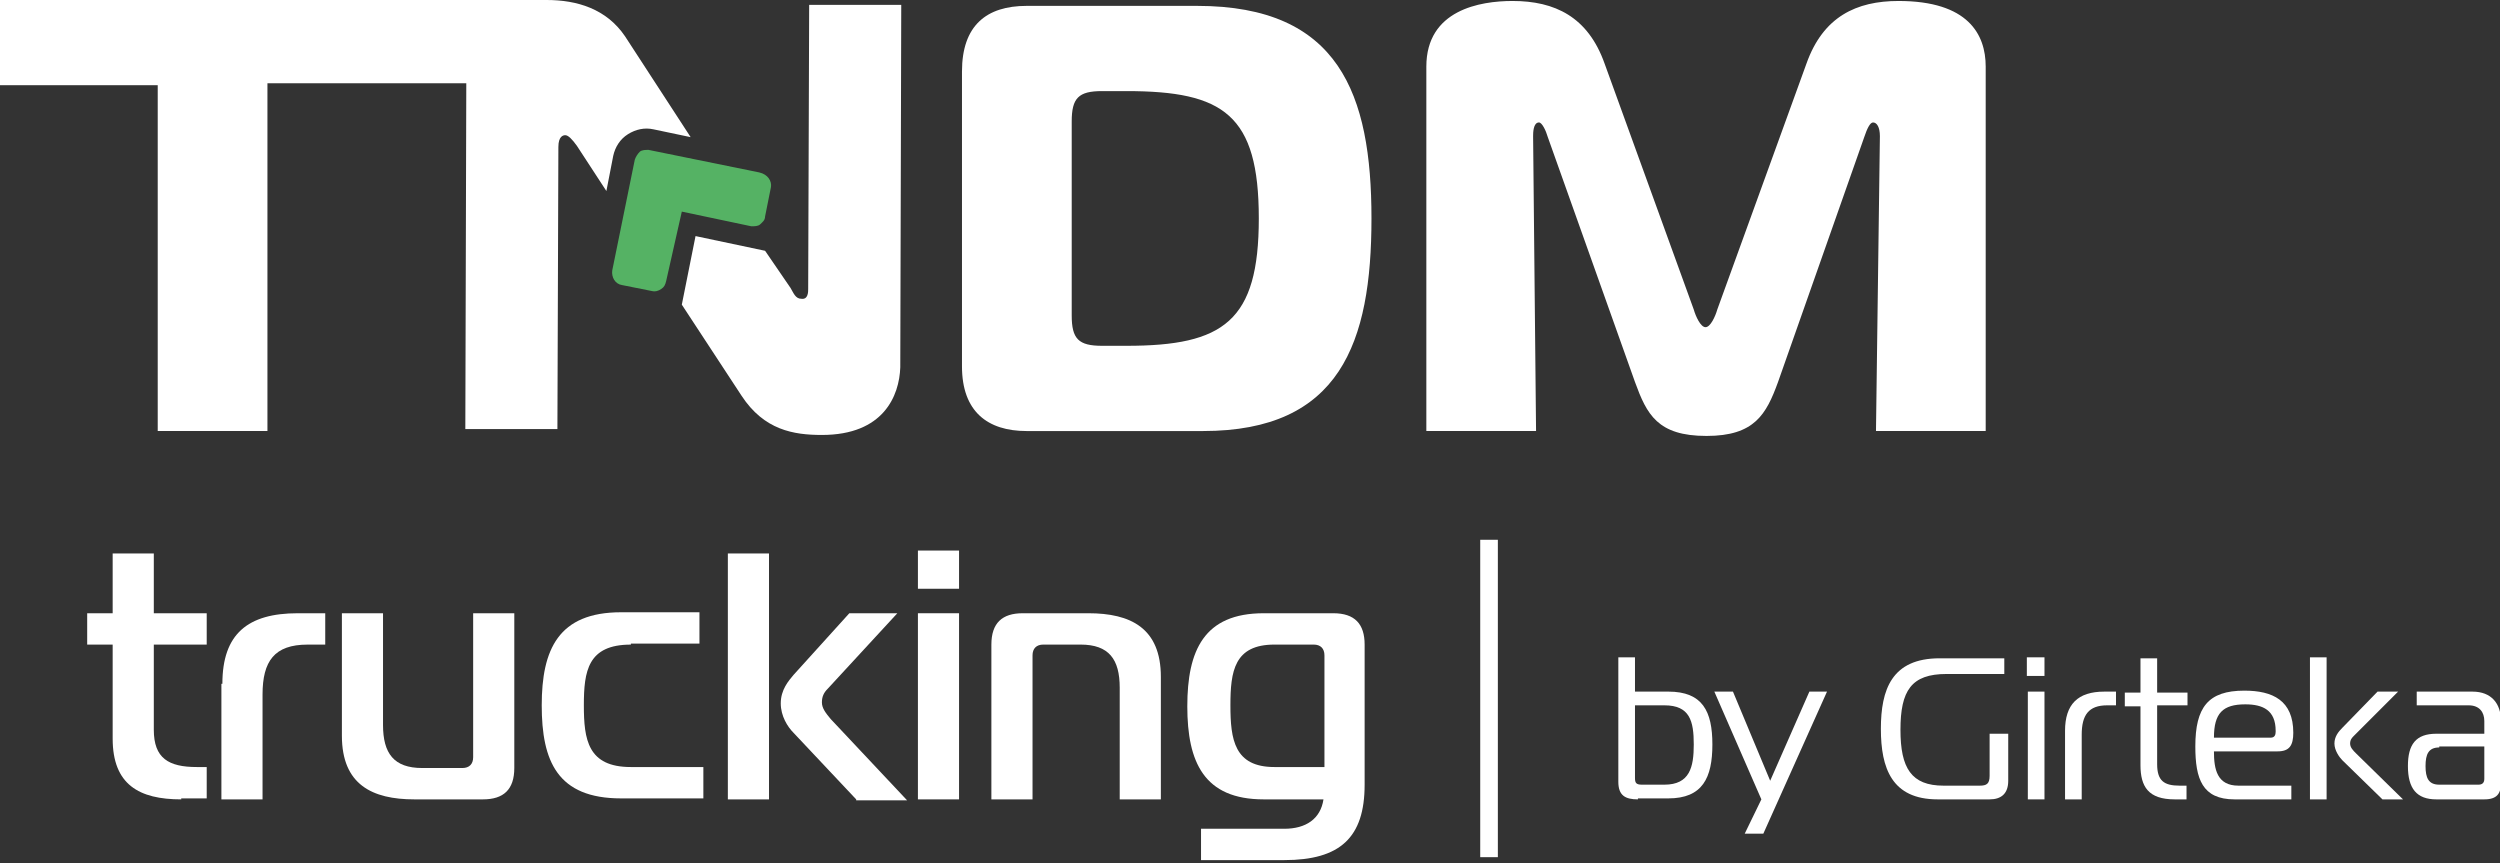 <svg xmlns="http://www.w3.org/2000/svg" width="168" height="58" viewBox="0 0 168 58" fill="none"><rect x="0" y="0" width="168" height="58" fill="#333333" stroke="none"/><g clip-path="url(#clip0_608_1556)"><path d="M46.411 9.216L43.909 8.69C43.317 8.558 42.724 8.69 42.197 9.019C41.671 9.348 41.342 9.875 41.21 10.467L40.749 12.837L38.774 9.809C38.445 9.348 38.182 9.085 37.984 9.085C37.853 9.085 37.523 9.15 37.523 9.875L37.458 28.834H31.27L31.335 5.596H17.972V28.965H10.599V5.727H0V0H36.733C38.774 0 40.749 0.592 42 2.436L46.411 9.216Z" fill="white"></path><path d="M68.99 28.966C66.357 28.966 64.645 27.649 64.645 24.621V4.806C64.645 1.712 66.291 0.395 68.99 0.395H80.445C89.99 0.395 92.163 6.32 92.163 14.68C92.163 23.041 90.056 28.966 80.84 28.966H68.99ZM72.019 21.198C72.019 22.777 72.479 23.238 74.059 23.238H75.705C82.222 23.238 84.592 21.593 84.592 14.68C84.592 7.702 82.222 6.122 75.705 6.122H74.059C72.479 6.122 72.019 6.583 72.019 8.163V21.198Z" fill="white"></path><path d="M119.483 25.674C118.693 27.846 117.903 29.295 114.677 29.295C111.386 29.295 110.662 27.846 109.872 25.674L104.013 9.216C103.881 8.755 103.618 8.229 103.42 8.229C103.025 8.229 103.025 8.953 103.025 9.15L103.223 28.965H95.85V4.476C95.85 0.658 99.47 0.066 101.643 0.066C104.473 0.066 106.712 1.119 107.831 4.279L113.821 20.802C113.953 21.263 114.282 21.987 114.611 21.987C114.941 21.987 115.27 21.263 115.401 20.802L121.392 4.279C122.511 1.119 124.749 0.066 127.58 0.066C132.254 0.066 133.439 2.304 133.439 4.476V28.965H126.066L126.329 9.15C126.329 8.558 126.132 8.229 125.868 8.229C125.671 8.229 125.473 8.624 125.276 9.216L119.483 25.674Z" fill="white"></path><path d="M12.179 53.718C9.348 53.718 7.571 52.73 7.571 49.636V43.317H5.859V41.21H7.571V37.194H10.336V41.21H13.891V43.317H10.336V49.044C10.336 50.953 11.323 51.545 13.232 51.545H13.891V53.652H12.179V53.718Z" fill="white"></path><path d="M14.944 45.95C14.944 42.593 16.655 41.21 20.013 41.21H21.856V43.317H20.671C18.433 43.317 17.643 44.436 17.643 46.674V53.718H14.878V45.95H14.944Z" fill="white"></path><path d="M34.561 51.611C34.561 53.059 33.837 53.718 32.454 53.718H27.846C25.015 53.718 22.975 52.73 22.975 49.439V41.21H25.739V48.715C25.739 50.624 26.464 51.611 28.373 51.611H31.072C31.533 51.611 31.796 51.348 31.796 50.887V41.21H34.561V51.611V51.611Z" fill="white"></path><path d="M42.395 43.317C39.498 43.317 39.235 45.094 39.235 47.398C39.235 49.702 39.498 51.545 42.395 51.545H47.266V53.652H41.737C37.458 53.652 36.404 51.15 36.404 47.398C36.404 43.646 37.523 41.144 41.737 41.144H47.003V43.251H42.395V43.317Z" fill="white"></path><path d="M48.912 37.194H51.677V53.718H48.912V37.194ZM57.536 53.718L53.323 49.241C52.928 48.846 52.467 48.122 52.467 47.266C52.467 46.345 52.994 45.752 53.323 45.357L57.075 41.21H60.301L55.627 46.279C55.364 46.542 55.232 46.806 55.232 47.201C55.232 47.596 55.495 47.925 55.824 48.32L60.959 53.784H57.536V53.718Z" fill="white"></path><path d="M61.684 36.997H64.448V39.564H61.684V36.997ZM61.684 41.21H64.448V53.718H61.684V41.21Z" fill="white"></path><path d="M66.621 43.316C66.621 41.868 67.345 41.21 68.728 41.21H73.138C75.969 41.21 78.01 42.197 78.01 45.489V53.718H75.245V46.213C75.245 44.304 74.521 43.316 72.612 43.316H70.11C69.649 43.316 69.386 43.58 69.386 44.041V53.718H66.621V43.316V43.316Z" fill="white"></path><path d="M84.922 53.718C80.906 53.718 79.787 51.216 79.787 47.464C79.787 43.712 80.906 41.21 84.922 41.21H89.596C91.044 41.21 91.703 41.934 91.703 43.316V52.73C91.703 56.285 90.057 57.799 86.304 57.799H80.709V55.693H86.304C87.753 55.693 88.74 55.034 88.938 53.718H84.922ZM85.646 43.316C82.947 43.316 82.684 45.094 82.684 47.398C82.684 49.702 82.947 51.545 85.646 51.545H89.003V44.041C89.003 43.58 88.74 43.316 88.279 43.316H85.646V43.316Z" fill="white"></path><path d="M100.656 36.273H99.471V57.602H100.656V36.273Z" fill="white"></path><path d="M110.069 53.718C109.213 53.718 108.752 53.455 108.752 52.533V44.172H109.871V46.476H112.109C114.413 46.476 115.072 47.793 115.072 50.031C115.072 52.27 114.413 53.652 112.109 53.652H110.069V53.718ZM109.871 52.27C109.871 52.599 109.937 52.73 110.332 52.73H111.846C113.558 52.73 113.821 51.545 113.821 50.031C113.821 48.451 113.558 47.398 111.846 47.398H109.871V52.27Z" fill="white"></path><path d="M118.496 56.022H117.245L118.364 53.718L115.204 46.477H116.455L118.956 52.467L121.59 46.477H122.775L118.496 56.022Z" fill="white"></path><path d="M134.953 52.467C134.953 53.323 134.492 53.718 133.702 53.718H130.213C127.119 53.718 126.395 51.611 126.395 48.978C126.395 46.345 127.119 44.238 130.344 44.238H134.689V45.292H130.805C128.435 45.292 127.711 46.411 127.711 49.044C127.711 51.611 128.435 52.796 130.608 52.796H133.043C133.504 52.796 133.702 52.665 133.702 52.138V49.307H134.953V52.467V52.467Z" fill="white"></path><path d="M136.204 44.172H137.389V45.423H136.204V44.172ZM136.27 46.476H137.389V53.718H136.27V46.476Z" fill="white"></path><path d="M138.771 49.11C138.771 47.332 139.627 46.477 141.405 46.477H142.195V47.398H141.602C140.351 47.398 139.891 48.056 139.891 49.373V53.718H138.771V49.11Z" fill="white"></path><path d="M146.144 53.718C144.367 53.718 143.84 52.862 143.84 51.414V47.464H142.787V46.542H143.84V44.238H144.96V46.542H147V47.398H144.96V51.348C144.96 52.467 145.42 52.796 146.474 52.796H146.934V53.718H146.144V53.718Z" fill="white"></path><path d="M150.16 53.718C147.987 53.718 147.526 52.335 147.526 50.163C147.526 47.53 148.382 46.411 150.818 46.411C152.727 46.411 154.109 47.069 154.109 49.241C154.109 50.097 153.846 50.492 153.056 50.492H148.777C148.777 51.677 148.975 52.796 150.423 52.796H153.978V53.718H150.16ZM152.595 49.571C152.859 49.571 152.924 49.373 152.924 49.175V49.11C152.924 47.727 152.069 47.332 150.884 47.332C149.37 47.332 148.777 47.925 148.777 49.571H152.595V49.571Z" fill="white"></path><path d="M155.229 44.172H156.348V53.718H155.229V44.172ZM160.1 53.718L157.401 51.085C157.203 50.887 156.874 50.426 156.874 49.965C156.874 49.505 157.138 49.175 157.401 48.912L159.771 46.476H161.153L158.191 49.439C158.059 49.571 157.928 49.702 157.928 49.965C157.928 50.229 158.125 50.426 158.323 50.624L161.482 53.718H160.1Z" fill="white"></path><path d="M166.156 46.477C167.407 46.477 168.065 47.267 168.065 48.452V52.599C168.065 53.323 167.802 53.718 166.946 53.718H163.721C162.404 53.718 161.812 52.994 161.812 51.48C161.812 50.031 162.338 49.307 163.721 49.307H166.946V48.452C166.946 47.859 166.617 47.398 165.893 47.398H162.404V46.477H166.156ZM163.918 50.229C163.194 50.229 162.996 50.69 162.996 51.48C162.996 52.27 163.194 52.73 163.918 52.73H166.551C166.815 52.73 166.946 52.599 166.946 52.336V50.163H163.918V50.229Z" fill="white"></path><path d="M54.376 0.329L54.31 19.42C54.31 19.617 54.31 20.144 53.85 20.078C53.455 20.078 53.323 19.683 53.126 19.354L51.414 16.853L46.74 15.865L45.818 20.473L49.834 26.596C51.348 28.9 53.323 29.229 55.232 29.229C59.38 29.229 60.433 26.596 60.499 24.686L60.564 0.329H54.376Z" fill="white"></path><path d="M51.808 12.574L51.413 14.549C51.413 14.812 51.216 14.944 51.084 15.075C50.953 15.207 50.689 15.207 50.492 15.207L45.818 14.22L44.764 18.894C44.699 19.157 44.633 19.289 44.435 19.42C44.238 19.552 44.04 19.618 43.777 19.552L41.802 19.157C41.341 19.091 41.078 18.63 41.144 18.169L42.658 10.731C42.724 10.533 42.855 10.336 42.987 10.204C43.119 10.072 43.382 10.072 43.58 10.072L51.018 11.586C51.611 11.718 51.874 12.179 51.808 12.574Z" fill="#55B264"></path></g><defs><clipPath id="clip0_608_1556"><rect width="168" height="57.865" fill="white"></rect></clipPath></defs></svg>